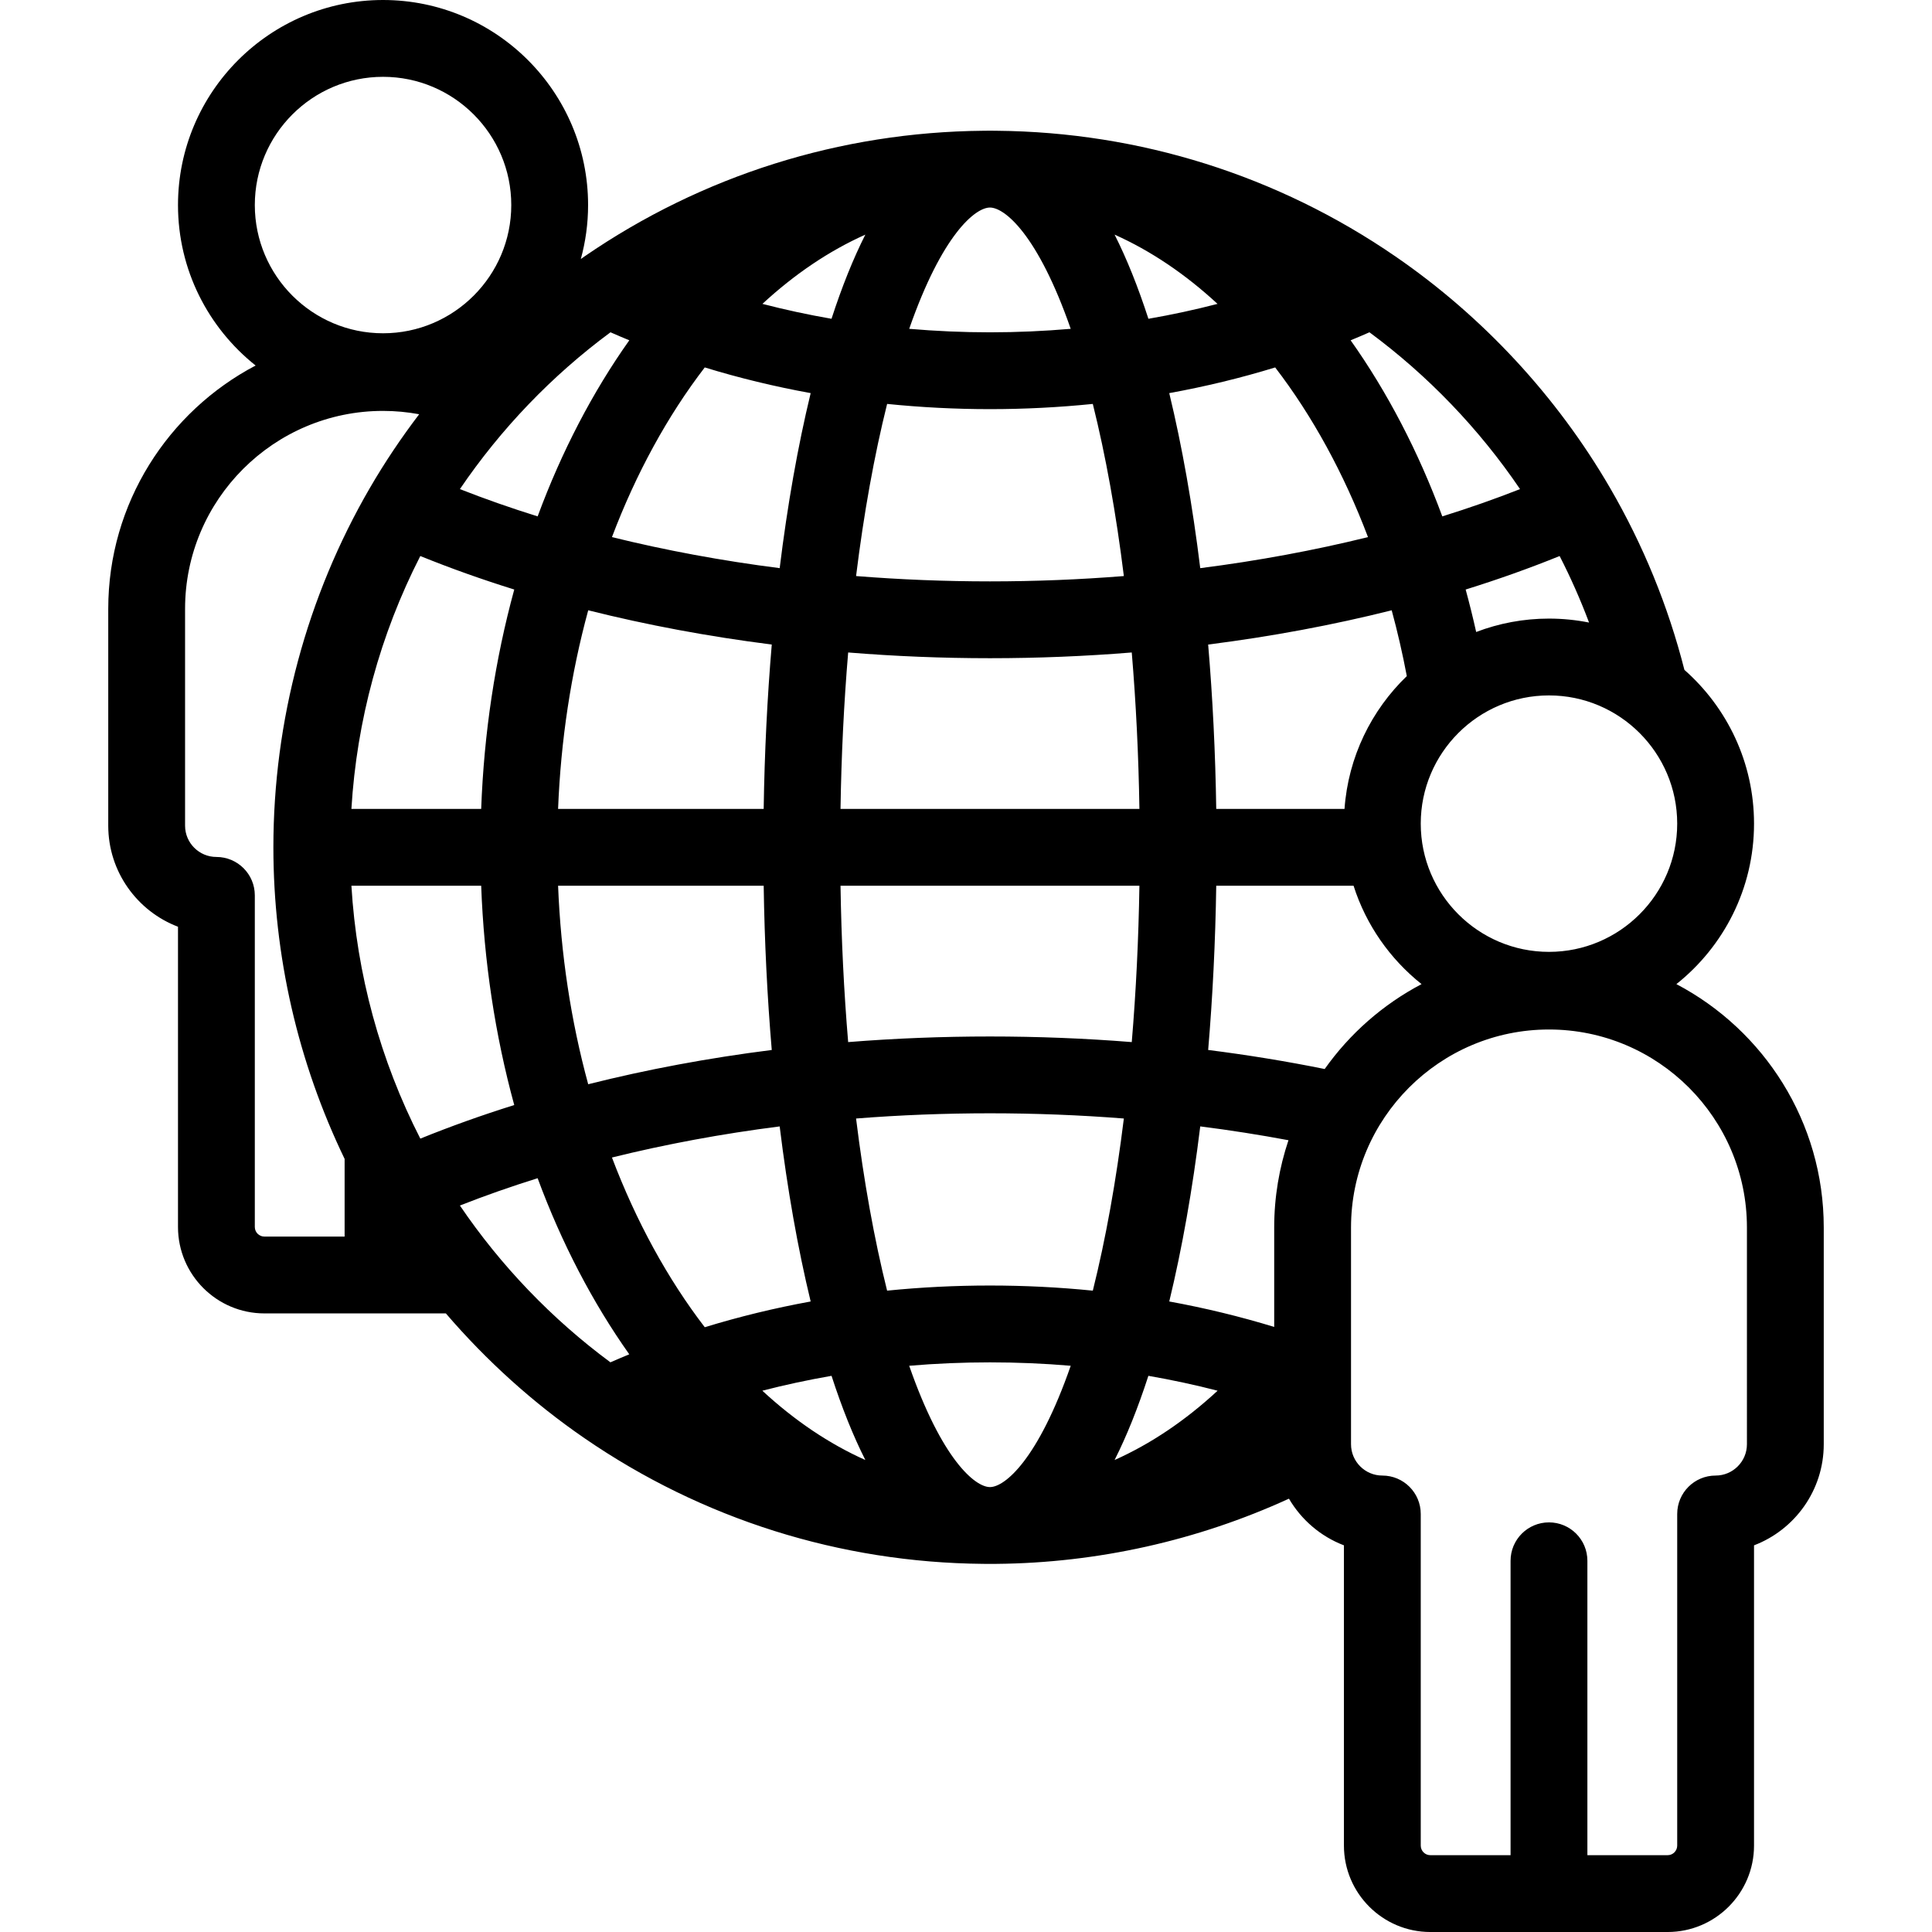 <?xml version="1.0" encoding="iso-8859-1"?>
<!-- Uploaded to: SVG Repo, www.svgrepo.com, Generator: SVG Repo Mixer Tools -->
<!DOCTYPE svg PUBLIC "-//W3C//DTD SVG 1.1//EN" "http://www.w3.org/Graphics/SVG/1.1/DTD/svg11.dtd">
<svg fill="#000000" height="800px" width="800px" version="1.1" id="Capa_1" xmlns="http://www.w3.org/2000/svg" xmlns:xlink="http://www.w3.org/1999/xlink" 
	 viewBox="0 0 477.83 477.83" xml:space="preserve">
<path d="M414.612,243.396c11.687-9.298,19.201-23.629,19.201-39.69c0-15.134-6.672-28.731-17.219-38.031
	c-4.013-15.772-10.2-30.912-18.417-45.048c-13.134-22.6-31.479-42.382-53.051-57.205c-29.112-20.017-63.223-30.764-98.642-31.081
	c-1.106-0.021-2.173-0.021-3.281,0c-35.422,0.315-69.528,11.062-98.64,31.079c-0.306,0.21-0.605,0.432-0.911,0.645
	c1.163-4.257,1.796-8.73,1.796-13.351C145.45,22.75,122.7,0,94.736,0S44.022,22.75,44.022,50.714c0,16.06,7.512,30.39,19.198,39.688
	c-21.645,11.379-36.448,34.08-36.448,60.184v53.62c0,11.402,7.176,21.16,17.25,24.999v74.261c0,11.784,9.587,21.37,21.37,21.37
	h44.879c10.048,11.71,21.601,22.149,34.278,30.861c29.11,20.027,63.241,30.776,98.603,31.082c0.572,0.011,1.132,0.012,1.692,0.012
	s1.12,0,1.594-0.01c24.981-0.221,49.763-5.774,72.35-16.126c3.066,5.242,7.858,9.356,13.597,11.544v74.263
	c0,11.783,9.586,21.369,21.369,21.369h58.689c11.783,0,21.369-9.586,21.369-21.369v-74.263c10.071-3.84,17.245-13.599,17.245-25.002
	v-53.616C451.058,277.476,436.256,254.776,414.612,243.396z M103.952,137.518c7.439,3.02,15.205,5.782,23.236,8.286
	c-4.745,17.356-7.489,35.533-8.18,54.256H86.911C88.22,178.224,94.033,156.901,103.952,137.518z M332.531,200.06h-31.726
	c-0.212-13.927-0.886-27.554-2-40.649c15.654-1.984,30.871-4.824,45.395-8.469c1.443,5.307,2.692,10.744,3.738,16.271
	C339.182,175.652,333.45,187.197,332.531,200.06z M145.476,268.158c-4.277-15.688-6.771-32.134-7.448-49.098h50.849
	c0.212,13.917,0.885,27.536,1.998,40.624C175.21,261.661,160.009,264.501,145.476,268.158z M270.28,319.21
	c-16.786-1.692-34.088-1.692-50.878,0c-3.193-12.801-5.77-27.15-7.677-42.574c21.797-1.722,44.427-1.722,66.23-0.001
	C276.05,292.061,273.473,306.409,270.28,319.21z M205.659,340.275c2.581,7.951,5.369,14.9,8.362,20.823
	c-8.92-3.988-17.464-9.729-25.476-17.142C194.14,342.505,199.858,341.285,205.659,340.275z M244.844,367.79
	c-0.015,0-0.031,0-0.046,0c-3.628-0.049-11.817-6.698-19.932-30.003c13.216-1.125,26.738-1.124,39.95,0
	c-8.116,23.307-16.306,29.956-19.934,30.004C244.869,367.79,244.857,367.79,244.844,367.79z M284.023,340.274
	c5.805,1.01,11.525,2.231,17.119,3.682c-8.012,7.413-16.556,13.154-25.478,17.142C278.657,355.177,281.442,348.224,284.023,340.274z
	 M315.14,303.579v24.604c-8.403-2.569-17.081-4.679-25.955-6.297c3.178-13.138,5.751-27.718,7.665-43.302
	c7.38,0.94,14.671,2.082,21.82,3.421C316.393,288.789,315.14,296.038,315.14,303.579z M279.911,257.733
	c-23.088-1.847-47.056-1.847-70.141,0.001c-1.047-12.441-1.684-25.405-1.891-38.674h73.924
	C281.596,232.329,280.958,245.292,279.911,257.733z M207.879,200.06c0.207-13.274,0.845-26.242,1.893-38.687
	c11.551,0.937,23.274,1.417,35.073,1.417c11.796,0,23.517-0.479,35.066-1.416c1.048,12.445,1.686,25.413,1.893,38.686H207.879z
	 M244.84,51.33C244.84,51.33,244.84,51.33,244.84,51.33c3.608,0,11.828,6.613,19.972,29.996c-6.583,0.564-13.245,0.865-19.968,0.865
	c-6.725,0-13.39-0.301-19.975-0.865C233.013,57.943,241.232,51.331,244.84,51.33z M244.844,101.19c8.571,0,17.064-0.44,25.433-1.289
	c3.193,12.8,5.771,27.148,7.678,42.572c-10.896,0.87-21.963,1.316-33.11,1.316c-11.15,0-22.219-0.447-33.117-1.317
	c1.907-15.424,4.484-29.772,7.678-42.573C227.776,100.75,236.271,101.19,244.844,101.19z M296.848,140.519
	c-1.914-15.579-4.487-30.156-7.665-43.29c8.957-1.63,17.715-3.747,26.199-6.354c9.195,11.971,17.001,26.248,22.954,41.963
	C325.059,136.118,311.156,138.692,296.848,140.519z M284.03,78.844c-2.581-7.952-5.37-14.893-8.363-20.816
	c8.911,3.987,17.447,9.724,25.455,17.13C295.533,76.608,289.829,77.838,284.03,78.844z M214.021,58.029
	c-2.994,5.924-5.785,12.86-8.367,20.814c-5.798-1.006-11.5-2.236-17.088-3.686C196.573,67.752,205.109,62.016,214.021,58.029z
	 M200.498,97.228c-3.178,13.134-5.751,27.711-7.665,43.29c-14.306-1.826-28.207-4.4-41.483-7.68
	c5.954-15.723,13.76-30,22.953-41.963C182.786,93.481,191.543,95.598,200.498,97.228z M190.877,159.41
	c-1.114,13.096-1.789,26.723-2,40.65h-50.849c0.677-16.97,3.174-33.424,7.454-49.121
	C160.006,154.585,175.223,157.426,190.877,159.41z M103.956,281.61c-9.92-19.385-15.735-40.71-17.044-62.55h32.097
	c0.691,18.72,3.433,36.893,8.176,54.243C119.139,275.82,111.374,278.598,103.956,281.61z M192.832,278.59
	c1.914,15.582,4.487,30.161,7.665,43.297c-8.954,1.633-17.711,3.766-26.191,6.369c-9.196-11.976-17.003-26.258-22.955-41.976
	C164.636,282.99,178.518,280.412,192.832,278.59z M298.807,259.682c1.112-13.087,1.786-26.705,1.998-40.622h33.962
	c3.089,9.7,9.025,18.136,16.819,24.336c-9.55,5.021-17.759,12.246-23.959,20.998C318.235,262.492,308.591,260.917,298.807,259.682z
	 M383.099,235.42c-17.487,0-31.714-14.227-31.714-31.714s14.227-31.714,31.714-31.714s31.714,14.227,31.714,31.714
	S400.586,235.42,383.099,235.42z M383.099,152.992c-6.34,0-12.406,1.18-18.006,3.314c-0.789-3.544-1.658-7.046-2.6-10.5
	c8.032-2.505,15.8-5.267,23.241-8.287c2.743,5.351,5.171,10.842,7.277,16.453C389.804,153.333,386.491,152.992,383.099,152.992z
	 M375.942,120.967c-6.187,2.434-12.607,4.684-19.227,6.747c-5.912-16-13.604-30.761-22.671-43.55
	c1.562-0.646,3.118-1.301,4.655-1.982C353.168,92.87,365.846,106.087,375.942,120.967z M150.989,82.182
	c1.536,0.681,3.091,1.335,4.652,1.98c-9.064,12.783-16.756,27.545-22.669,43.551c-6.62-2.063-13.039-4.313-19.226-6.747
	C123.841,106.088,136.519,92.871,150.989,82.182z M94.736,19c17.487,0,31.714,14.227,31.714,31.714s-14.227,31.714-31.714,31.714
	S63.022,68.201,63.022,50.714S77.249,19,94.736,19z M63.022,303.466v-82.02c0-5.247-4.253-9.5-9.5-9.5
	c-4.273,0-7.75-3.472-7.75-7.74v-53.62c0-26.997,21.963-48.96,48.96-48.96c3.036,0,6.018,0.286,8.94,0.824
	c-4.425,5.813-8.502,11.88-12.161,18.177c-15.634,26.896-23.897,57.649-23.897,88.934c0,26.776,6.072,53.154,17.618,77.066v19.209
	h-19.84C64.085,305.836,63.022,304.773,63.022,303.466z M113.747,298.156c6.168-2.427,12.59-4.683,19.223-6.756
	c5.91,15.998,13.6,30.76,22.665,43.552c-1.569,0.648-3.128,1.304-4.66,1.983C136.516,326.252,123.843,313.038,113.747,298.156z
	 M432.058,357.195c0,4.271-3.475,7.745-7.745,7.745c-5.247,0-9.5,4.253-9.5,9.5v82.021c0,1.306-1.063,2.369-2.369,2.369h-19.845
	V386.02c0-5.247-4.253-9.5-9.5-9.5s-9.5,4.253-9.5,9.5v72.811h-19.845c-1.307,0-2.369-1.063-2.369-2.369V374.44
	c0-5.247-4.253-9.5-9.5-9.5c-4.271,0-7.745-3.475-7.745-7.745v-53.616c0-26.996,21.963-48.959,48.959-48.959
	s48.959,21.963,48.959,48.959V357.195z"/>
</svg>